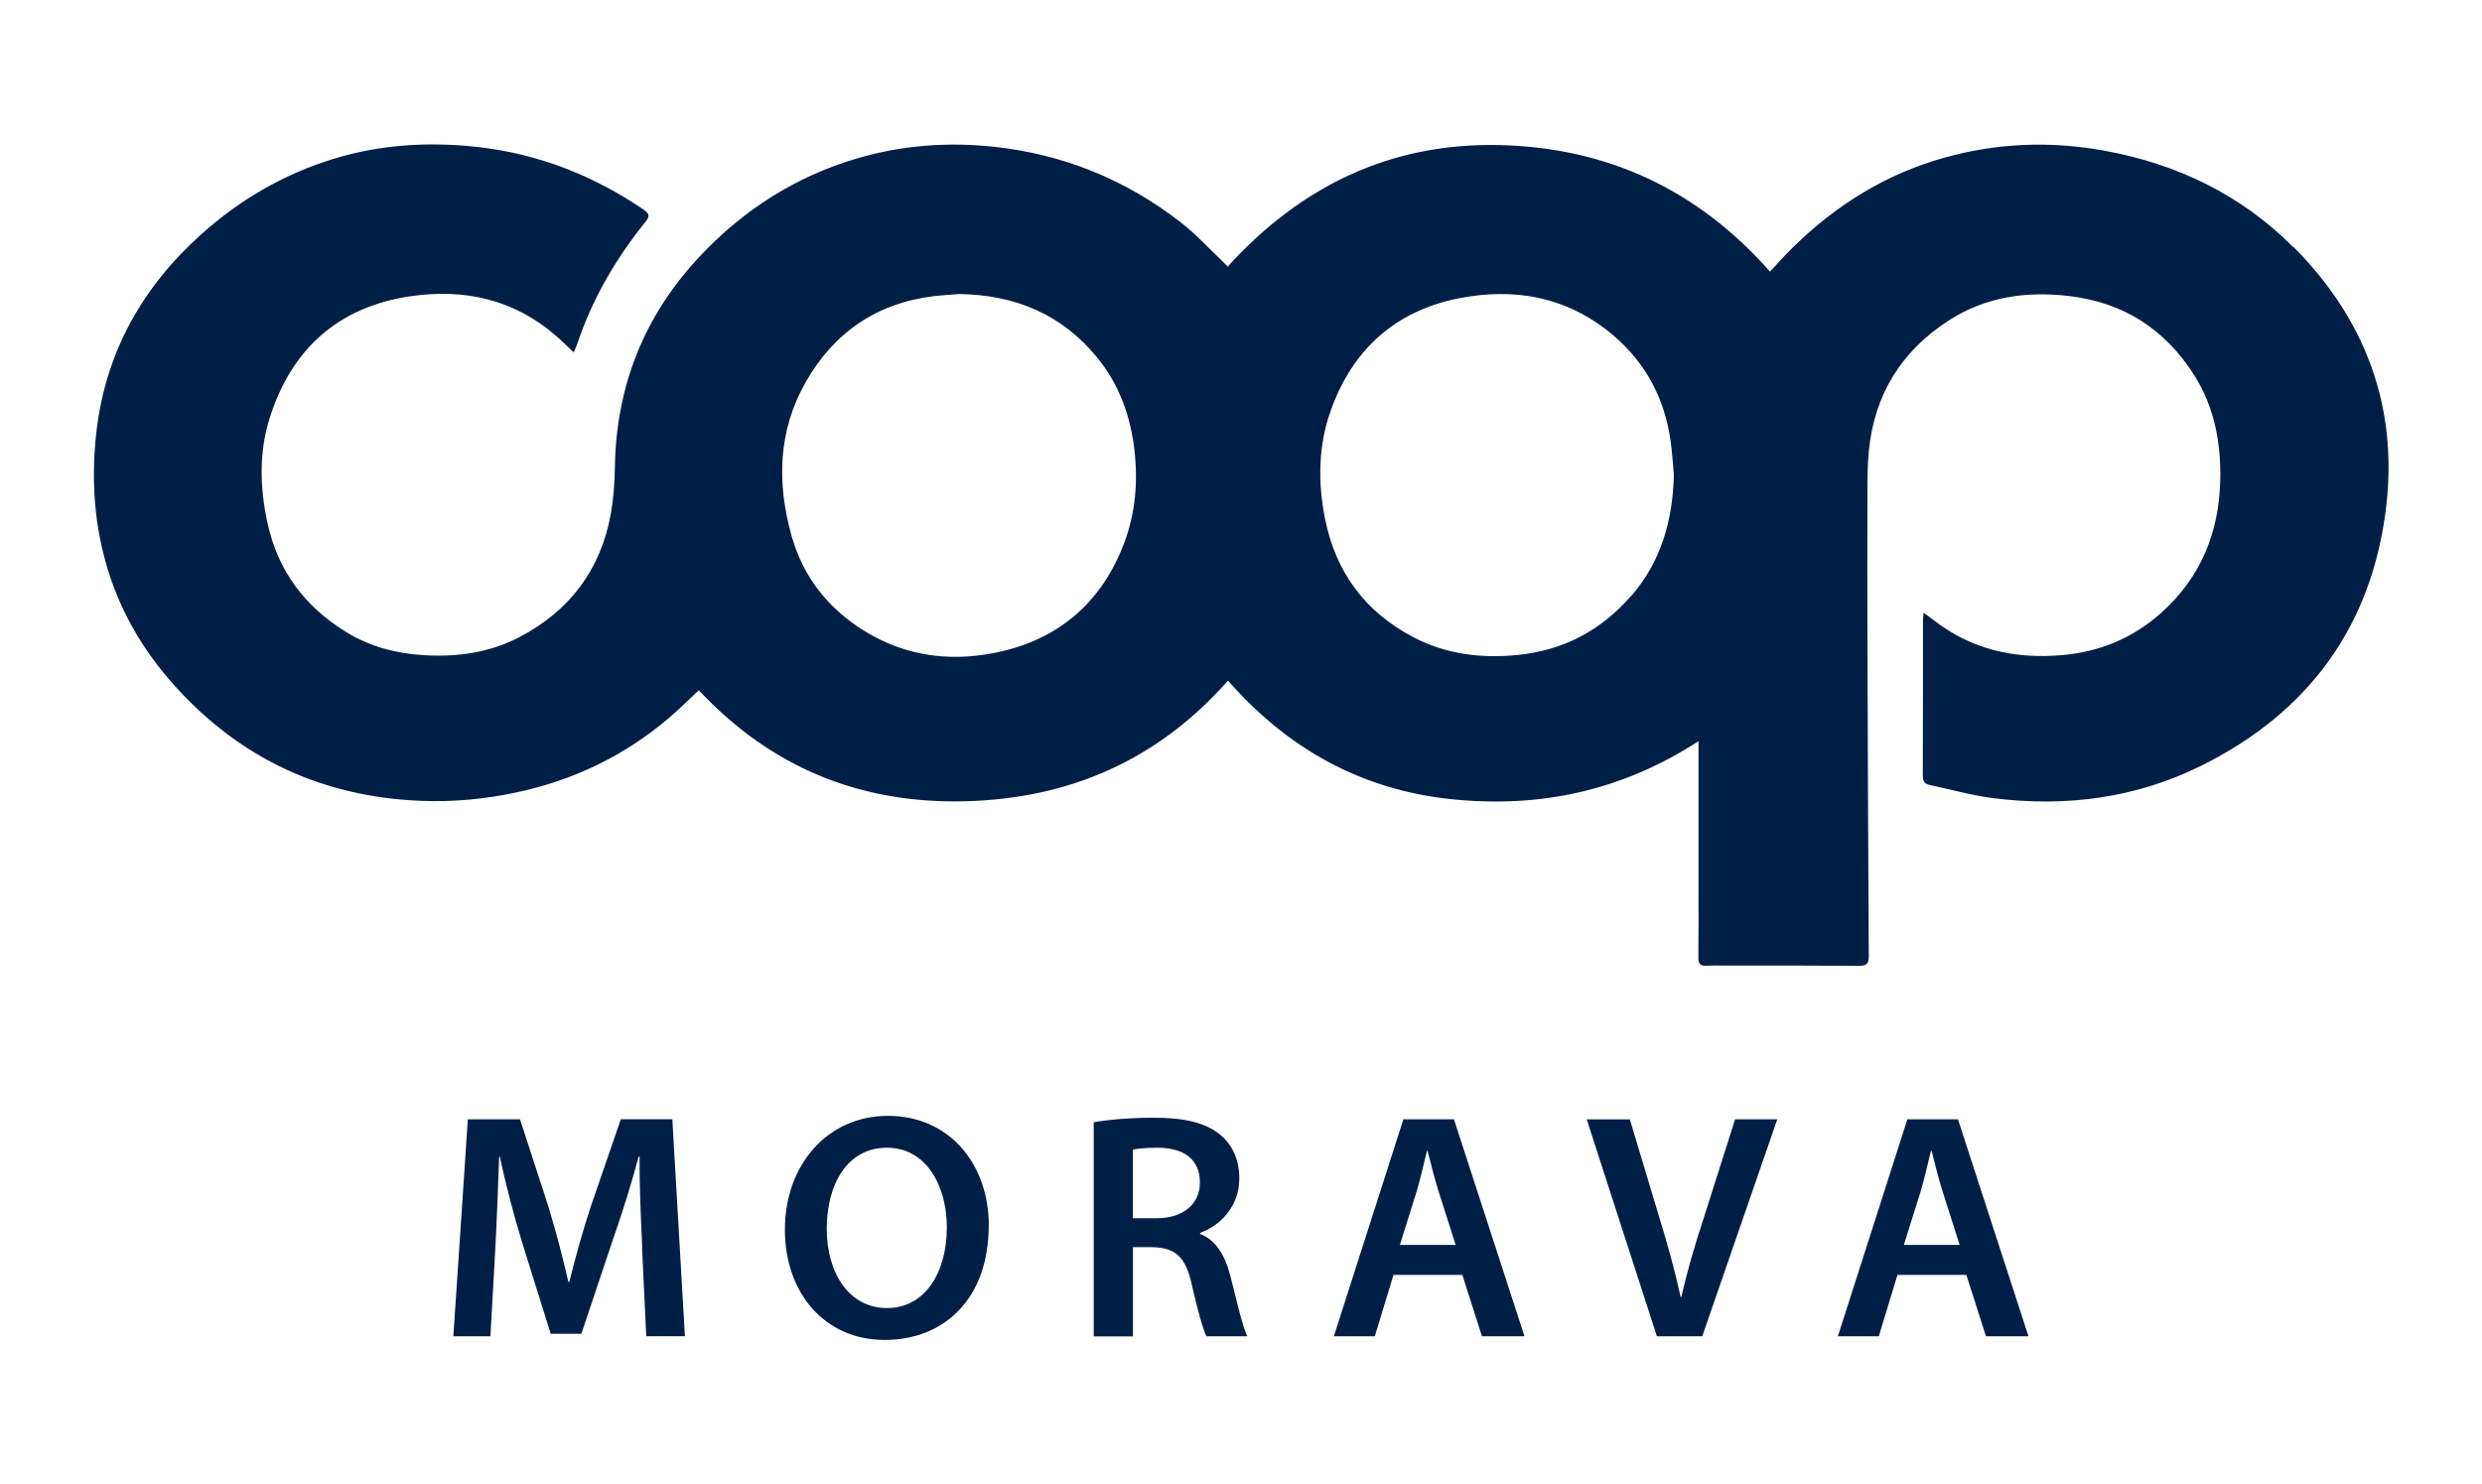 <?xml version="1.0" encoding="UTF-8"?>
<svg xmlns="http://www.w3.org/2000/svg" id="Vrstva_1" viewBox="0 0 295.92 176.99">
  <defs>
    <style>
      .cls-1 {
        fill: #001f47;
      }
    </style>
  </defs>
  <path class="cls-1" d="M273.43,29.48c-6.21-6.24-13.85-9.93-22.51-11.51-6.46-1.18-12.86-.93-19.17.85-6.97,1.96-12.93,5.69-18.06,10.75-.92.9-1.77,1.87-2.66,2.82-8.57-9.72-19.32-14.78-32.2-15.09-13.04-.31-23.74,4.9-32.46,14.49-.23-.24-.41-.44-.6-.62-1.64-1.55-3.18-3.24-4.95-4.62-6.57-5.12-14.03-8.16-22.33-9.05-5.52-.59-10.98-.18-16.3,1.39-7.28,2.14-13.49,6.09-18.68,11.6-6.69,7.09-10.06,15.53-10.2,25.28-.03,1.83-.16,3.68-.48,5.48-1.2,6.67-4.89,11.57-10.87,14.71-3.57,1.87-7.41,2.4-11.4,2.17-3.31-.2-6.44-1.01-9.27-2.75-4.96-3.04-8.19-7.34-9.42-13.11-.89-4.15-1-8.32.26-12.35,2.57-8.24,8.16-13.32,16.78-14.59,6.42-.95,12.37.35,17.4,4.73.69.6,1.34,1.25,2.09,1.96.17-.38.29-.61.37-.86,1.8-5.45,4.64-10.32,8.23-14.76.54-.67.35-.98-.27-1.41-6.02-4.09-12.61-6.67-19.85-7.47-5.75-.63-11.44-.3-17.01,1.39-5.95,1.81-11.2,4.85-15.83,8.99-7.06,6.32-11.43,14.07-12.54,23.55-.6,5.17-.34,10.3,1.03,15.34,1.54,5.69,4.39,10.66,8.34,15.03,7.87,8.72,17.69,13.23,29.4,13.68,3.81.15,7.58-.21,11.32-1.01,6.8-1.45,12.87-4.37,18.16-8.87,1.21-1.03,2.34-2.16,3.57-3.31,8.58,9.18,19.19,13.54,31.69,13.24,12.46-.3,23.02-4.89,31.4-14.39,7.11,8.11,15.87,13,26.55,14.13,10.55,1.12,20.41-.97,29.55-6.91,0,.61,0,.94,0,1.27,0,5.58,0,11.16,0,16.74,0,2.59.02,5.19-.02,7.78-.01.76.24,1.03.98.99.75-.04,1.51-.02,2.26-.02,5.31,0,10.62-.01,15.93.03.92,0,1.15-.27,1.15-1.18-.08-12.73-.12-25.45-.16-38.18-.02-5.55-.02-11.1,0-16.65,0-1.78-.01-3.56.16-5.33.64-6.74,3.87-11.96,9.54-15.62,4.37-2.82,9.24-3.51,14.33-2.91,6.49.76,11.47,3.95,14.95,9.47,2.41,3.84,3.19,8.09,3.08,12.54-.15,6.2-2.32,11.52-6.98,15.72-3.41,3.07-7.43,4.73-12,5.1-4.99.41-9.67-.45-13.89-3.25-.8-.53-1.55-1.13-2.49-1.82-.04.45-.08.71-.08.97,0,6.15,0,12.31-.02,18.46,0,.68.24,1,.87,1.13,2.53.53,5.04,1.25,7.6,1.57,8.64,1.07,17-.02,24.83-3.93,12.77-6.37,20.28-16.7,21.95-30.86,1.41-11.99-2.54-22.39-11.02-30.92ZM134.02,64.79c-2.54,6.68-7.31,11.09-14.26,12.8-5.82,1.43-11.52.86-16.73-2.37-4.29-2.66-7.26-6.4-8.64-11.28-1.79-6.33-1.63-12.58,1.68-18.39,3.38-5.93,8.53-9.46,15.4-10.25.96-.11,1.92-.16,2.88-.24,6.64.1,12.24,2.38,16.49,7.61,2.63,3.23,3.96,6.98,4.42,11.08.43,3.78.1,7.49-1.24,11.03ZM194.47,71.06c-3.58,4.12-8.07,6.5-13.52,7.04-4.32.43-8.49-.06-12.39-2.09-5.77-3.01-9.29-7.74-10.57-14.09-.88-4.38-.83-8.78.69-13.02,2.58-7.21,7.68-11.81,15.16-13.31,6.73-1.35,13.1-.2,18.51,4.4,3.91,3.33,6.14,7.59,6.84,12.67.18,1.31.26,2.64.38,3.96-.13,5.39-1.5,10.32-5.09,14.46Z"></path>
  <g>
    <path class="cls-1" d="M76.57,148.8c-.15-3.34-.35-7.37-.31-10.87h-.12c-.84,3.15-1.92,6.64-3.07,9.91l-3.76,11.21h-3.65l-3.46-11.06c-1-3.3-1.92-6.83-2.61-10.06h-.08c-.12,3.38-.27,7.49-.46,11.02l-.58,10.4h-4.42l1.73-25.88h6.22l3.38,10.4c.92,3.03,1.73,6.1,2.38,8.98h.12c.69-2.8,1.57-5.99,2.57-9.02l3.57-10.37h6.14l1.5,25.88h-4.61l-.5-10.56Z"></path>
    <path class="cls-1" d="M117.88,146.15c0,8.68-5.26,13.63-12.4,13.63s-11.9-5.57-11.9-13.17,4.99-13.55,12.29-13.55,12.02,5.72,12.02,13.09ZM98.57,146.53c0,5.26,2.65,9.45,7.18,9.45s7.14-4.22,7.14-9.64c0-4.88-2.42-9.48-7.14-9.48s-7.18,4.34-7.18,9.68Z"></path>
    <path class="cls-1" d="M130.4,133.82c1.77-.31,4.42-.54,7.14-.54,3.72,0,6.26.61,7.99,2.07,1.42,1.19,2.23,2.99,2.23,5.18,0,3.34-2.27,5.61-4.68,6.49v.12c1.84.69,2.96,2.5,3.61,4.99.81,3.23,1.5,6.22,2.03,7.22h-4.88c-.38-.77-1-2.88-1.73-6.1-.73-3.38-1.96-4.45-4.65-4.53h-2.38v10.64h-4.68v-25.53ZM135.08,145.27h2.8c3.19,0,5.18-1.69,5.18-4.26,0-2.84-2-4.15-5.07-4.15-1.5,0-2.46.12-2.92.23v8.18Z"></path>
    <path class="cls-1" d="M166.14,152.02l-2.23,7.33h-4.88l8.29-25.88h6.03l8.41,25.88h-5.07l-2.34-7.33h-8.22ZM173.55,148.45l-2.03-6.37c-.5-1.57-.92-3.34-1.31-4.84h-.08c-.38,1.5-.77,3.3-1.23,4.84l-2,6.37h6.64Z"></path>
    <path class="cls-1" d="M197.55,159.36l-8.37-25.88h5.14l3.53,11.75c1,3.26,1.84,6.3,2.53,9.44h.08c.69-3.07,1.61-6.22,2.65-9.37l3.76-11.83h5.03l-8.95,25.88h-5.41Z"></path>
    <path class="cls-1" d="M226.23,152.02l-2.23,7.33h-4.88l8.29-25.88h6.03l8.41,25.88h-5.07l-2.34-7.33h-8.22ZM233.64,148.45l-2.03-6.37c-.5-1.57-.92-3.34-1.31-4.84h-.08c-.38,1.5-.77,3.3-1.23,4.84l-2,6.37h6.64Z"></path>
  </g>
</svg>
